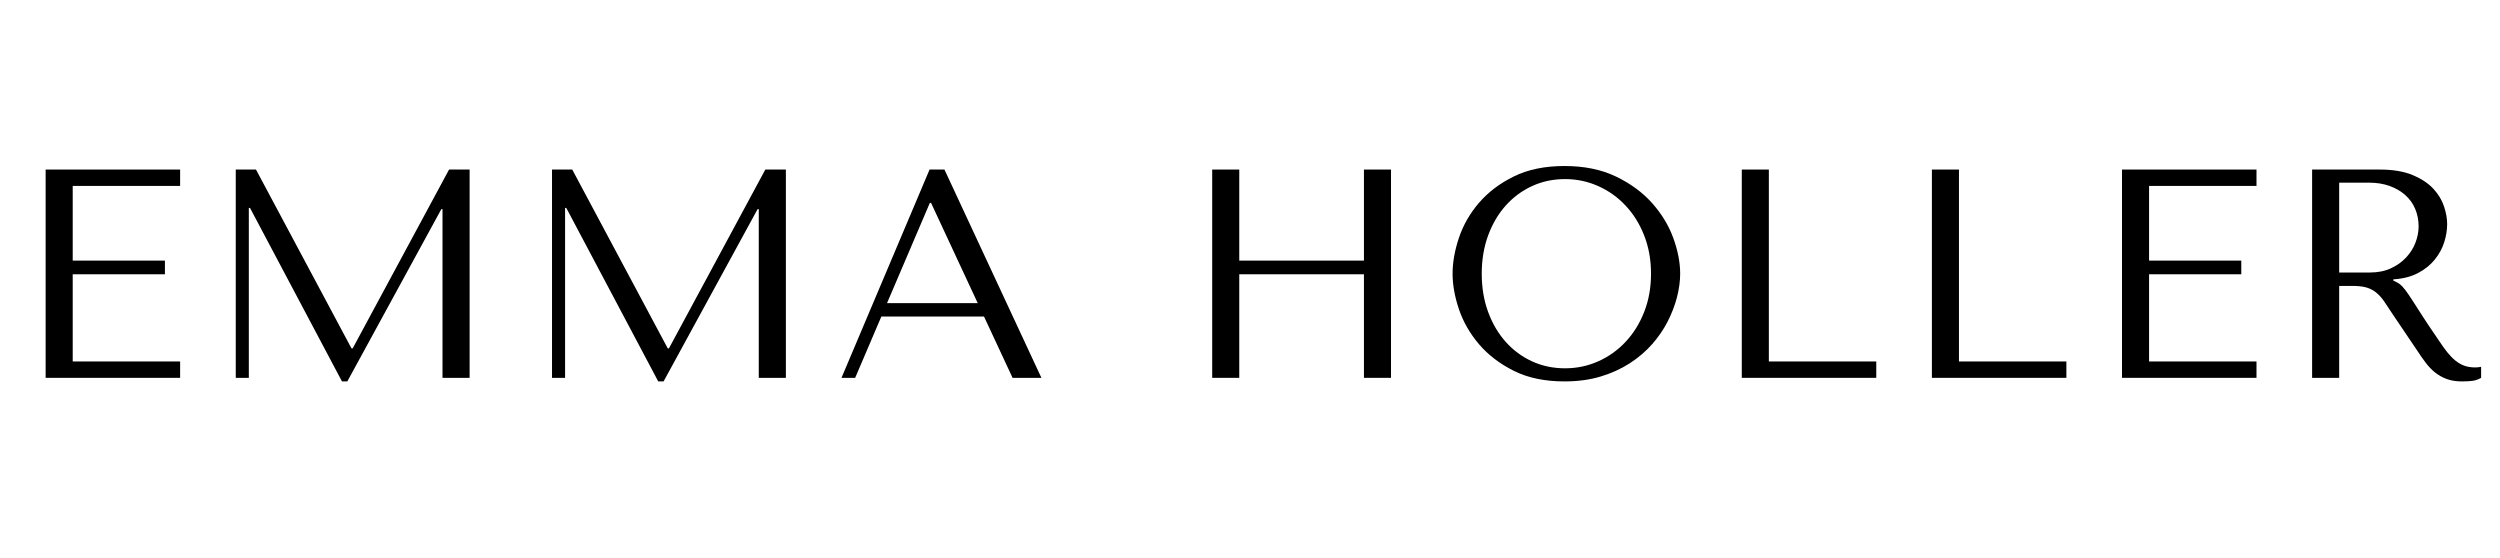 <svg xmlns="http://www.w3.org/2000/svg" xmlns:xlink="http://www.w3.org/1999/xlink" width="1120" zoomAndPan="magnify" viewBox="0 0 840 187.5" height="250" preserveAspectRatio="xMidYMid meet" version="1.0"><defs><g/></defs><g fill="#000000" fill-opacity="1"><g transform="translate(3.335, 126.954)"><g><path d="M 12 -69.984 L 12 0 L 57.188 0 L 57.188 -5.5 L 21.094 -5.5 L 21.094 -34.797 L 52.078 -34.797 L 52.078 -39.391 L 21.094 -39.391 L 21.094 -64.484 L 57.188 -64.484 L 57.188 -69.984 Z M 12 -69.984 "/></g></g></g><g fill="#000000" fill-opacity="1"><g transform="translate(67.213, 126.954)"><g><path d="M 18.797 -69.984 L 12 -69.984 L 12 0 L 16.391 0 L 16.391 -57.078 L 16.797 -57.078 L 47.688 1.203 L 49.484 1.203 L 81.078 -56.688 L 81.469 -56.688 L 81.469 0 L 90.578 0 L 90.578 -69.984 L 83.672 -69.984 L 51.281 -9.891 L 50.891 -9.891 Z M 18.797 -69.984 "/></g></g></g><g fill="#000000" fill-opacity="1"><g transform="translate(173.477, 126.954)"><g><path d="M 18.797 -69.984 L 12 -69.984 L 12 0 L 16.391 0 L 16.391 -57.078 L 16.797 -57.078 L 47.688 1.203 L 49.484 1.203 L 81.078 -56.688 L 81.469 -56.688 L 81.469 0 L 90.578 0 L 90.578 -69.984 L 83.672 -69.984 L 51.281 -9.891 L 50.891 -9.891 Z M 18.797 -69.984 "/></g></g></g><g fill="#000000" fill-opacity="1"><g transform="translate(279.74, 126.954)"><g><path d="M 50.891 -20.594 L 60.484 0 L 70.172 0 L 37.594 -69.984 L 32.594 -69.984 L 3 0 L 7.594 0 L 16.391 -20.594 Z M 48.781 -25.094 L 18.297 -25.094 L 32.688 -58.781 L 33.094 -58.781 Z M 48.781 -25.094 "/></g></g></g><g fill="#000000" fill-opacity="1"><g transform="translate(356.613, 126.954)"><g/></g></g><g fill="#000000" fill-opacity="1"><g transform="translate(395.3, 126.954)"><g><path d="M 21.094 -34.797 L 62.984 -34.797 L 62.984 0 L 72.078 0 L 72.078 -69.984 L 62.984 -69.984 L 62.984 -39.391 L 21.094 -39.391 L 21.094 -69.984 L 12 -69.984 L 12 0 L 21.094 0 Z M 21.094 -34.797 "/></g></g></g><g fill="#000000" fill-opacity="1"><g transform="translate(483.069, 126.954)"><g><path d="M 5 -34.984 C 5 -31.254 5.711 -27.27 7.141 -23.031 C 8.578 -18.801 10.828 -14.883 13.891 -11.281 C 16.961 -7.688 20.863 -4.707 25.594 -2.344 C 30.32 0.02 35.988 1.203 42.594 1.203 C 47.051 1.203 51.098 0.656 54.734 -0.438 C 58.367 -1.539 61.633 -3.023 64.531 -4.891 C 67.426 -6.766 69.941 -8.914 72.078 -11.344 C 74.211 -13.781 75.961 -16.348 77.328 -19.047 C 78.691 -21.742 79.723 -24.457 80.422 -27.188 C 81.117 -29.926 81.469 -32.523 81.469 -34.984 C 81.469 -38.723 80.703 -42.707 79.172 -46.938 C 77.641 -51.164 75.273 -55.078 72.078 -58.672 C 68.879 -62.273 64.828 -65.258 59.922 -67.625 C 55.023 -69.988 49.25 -71.172 42.594 -71.172 C 35.988 -71.172 30.32 -70.004 25.594 -67.672 C 20.863 -65.348 16.961 -62.398 13.891 -58.828 C 10.828 -55.266 8.578 -51.348 7.141 -47.078 C 5.711 -42.816 5 -38.785 5 -34.984 Z M 14.797 -34.984 C 14.797 -39.648 15.508 -43.93 16.938 -47.828 C 18.375 -51.734 20.344 -55.082 22.844 -57.875 C 25.344 -60.676 28.289 -62.859 31.688 -64.422 C 35.082 -65.992 38.781 -66.781 42.781 -66.781 C 46.719 -66.781 50.438 -65.992 53.938 -64.422 C 57.438 -62.859 60.5 -60.676 63.125 -57.875 C 65.758 -55.082 67.844 -51.734 69.375 -47.828 C 70.906 -43.93 71.672 -39.648 71.672 -34.984 C 71.672 -30.316 70.906 -26.035 69.375 -22.141 C 67.844 -18.242 65.758 -14.895 63.125 -12.094 C 60.5 -9.289 57.438 -7.109 53.938 -5.547 C 50.438 -3.984 46.719 -3.203 42.781 -3.203 C 38.781 -3.203 35.082 -3.984 31.688 -5.547 C 28.289 -7.109 25.344 -9.289 22.844 -12.094 C 20.344 -14.895 18.375 -18.242 16.938 -22.141 C 15.508 -26.035 14.797 -30.316 14.797 -34.984 Z M 14.797 -34.984 "/></g></g></g><g fill="#000000" fill-opacity="1"><g transform="translate(573.238, 126.954)"><g><path d="M 12 0 L 12 -69.984 L 21.094 -69.984 L 21.094 -5.5 L 57.188 -5.5 L 57.188 0 Z M 12 0 "/></g></g></g><g fill="#000000" fill-opacity="1"><g transform="translate(637.116, 126.954)"><g><path d="M 12 0 L 12 -69.984 L 21.094 -69.984 L 21.094 -5.5 L 57.188 -5.5 L 57.188 0 Z M 12 0 "/></g></g></g><g fill="#000000" fill-opacity="1"><g transform="translate(700.994, 126.954)"><g><path d="M 12 -69.984 L 12 0 L 57.188 0 L 57.188 -5.5 L 21.094 -5.5 L 21.094 -34.797 L 52.078 -34.797 L 52.078 -39.391 L 21.094 -39.391 L 21.094 -64.484 L 57.188 -64.484 L 57.188 -69.984 Z M 12 -69.984 "/></g></g></g><g fill="#000000" fill-opacity="1"><g transform="translate(764.872, 126.954)"><g><path d="M 12 -69.984 L 12 0 L 21.094 0 L 21.094 -30.891 L 25.484 -30.891 C 27.359 -30.891 28.91 -30.723 30.141 -30.391 C 31.367 -30.055 32.484 -29.488 33.484 -28.688 C 34.484 -27.883 35.414 -26.848 36.281 -25.578 C 37.156 -24.316 38.191 -22.754 39.391 -20.891 L 47.281 -9.203 C 48.281 -7.66 49.266 -6.254 50.234 -4.984 C 51.203 -3.723 52.25 -2.645 53.375 -1.75 C 54.508 -0.852 55.789 -0.141 57.219 0.391 C 58.656 0.93 60.375 1.203 62.375 1.203 C 63.844 1.203 65.039 1.133 65.969 1 C 66.906 0.863 67.844 0.531 68.781 0 L 68.781 -3.703 C 68.445 -3.629 68.113 -3.578 67.781 -3.547 C 67.445 -3.516 67.113 -3.5 66.781 -3.5 C 65.383 -3.5 64.148 -3.695 63.078 -4.094 C 62.016 -4.5 61.016 -5.082 60.078 -5.844 C 59.148 -6.613 58.25 -7.547 57.375 -8.641 C 56.508 -9.742 55.613 -10.992 54.688 -12.391 C 51.883 -16.461 49.719 -19.711 48.188 -22.141 C 46.656 -24.578 45.438 -26.461 44.531 -27.797 C 43.633 -29.129 42.898 -30.094 42.328 -30.688 C 41.766 -31.289 41.082 -31.789 40.281 -32.188 L 39.281 -32.688 L 39.281 -33.094 C 42.488 -33.289 45.238 -33.988 47.531 -35.188 C 49.832 -36.383 51.711 -37.883 53.172 -39.688 C 54.641 -41.488 55.707 -43.438 56.375 -45.531 C 57.039 -47.633 57.375 -49.688 57.375 -51.688 C 57.375 -53.488 57.023 -55.453 56.328 -57.578 C 55.629 -59.711 54.43 -61.695 52.734 -63.531 C 51.035 -65.363 48.719 -66.895 45.781 -68.125 C 42.852 -69.363 39.156 -69.984 34.688 -69.984 Z M 21.094 -65.578 L 31.188 -65.578 C 33.719 -65.578 36 -65.207 38.031 -64.469 C 40.07 -63.738 41.82 -62.723 43.281 -61.422 C 44.75 -60.129 45.863 -58.582 46.625 -56.781 C 47.395 -54.977 47.781 -53.016 47.781 -50.891 C 47.781 -49.086 47.43 -47.27 46.734 -45.438 C 46.035 -43.602 44.984 -41.938 43.578 -40.438 C 42.18 -38.938 40.469 -37.719 38.438 -36.781 C 36.406 -35.852 34.055 -35.391 31.391 -35.391 L 21.094 -35.391 Z M 21.094 -65.578 "/></g></g></g></svg>